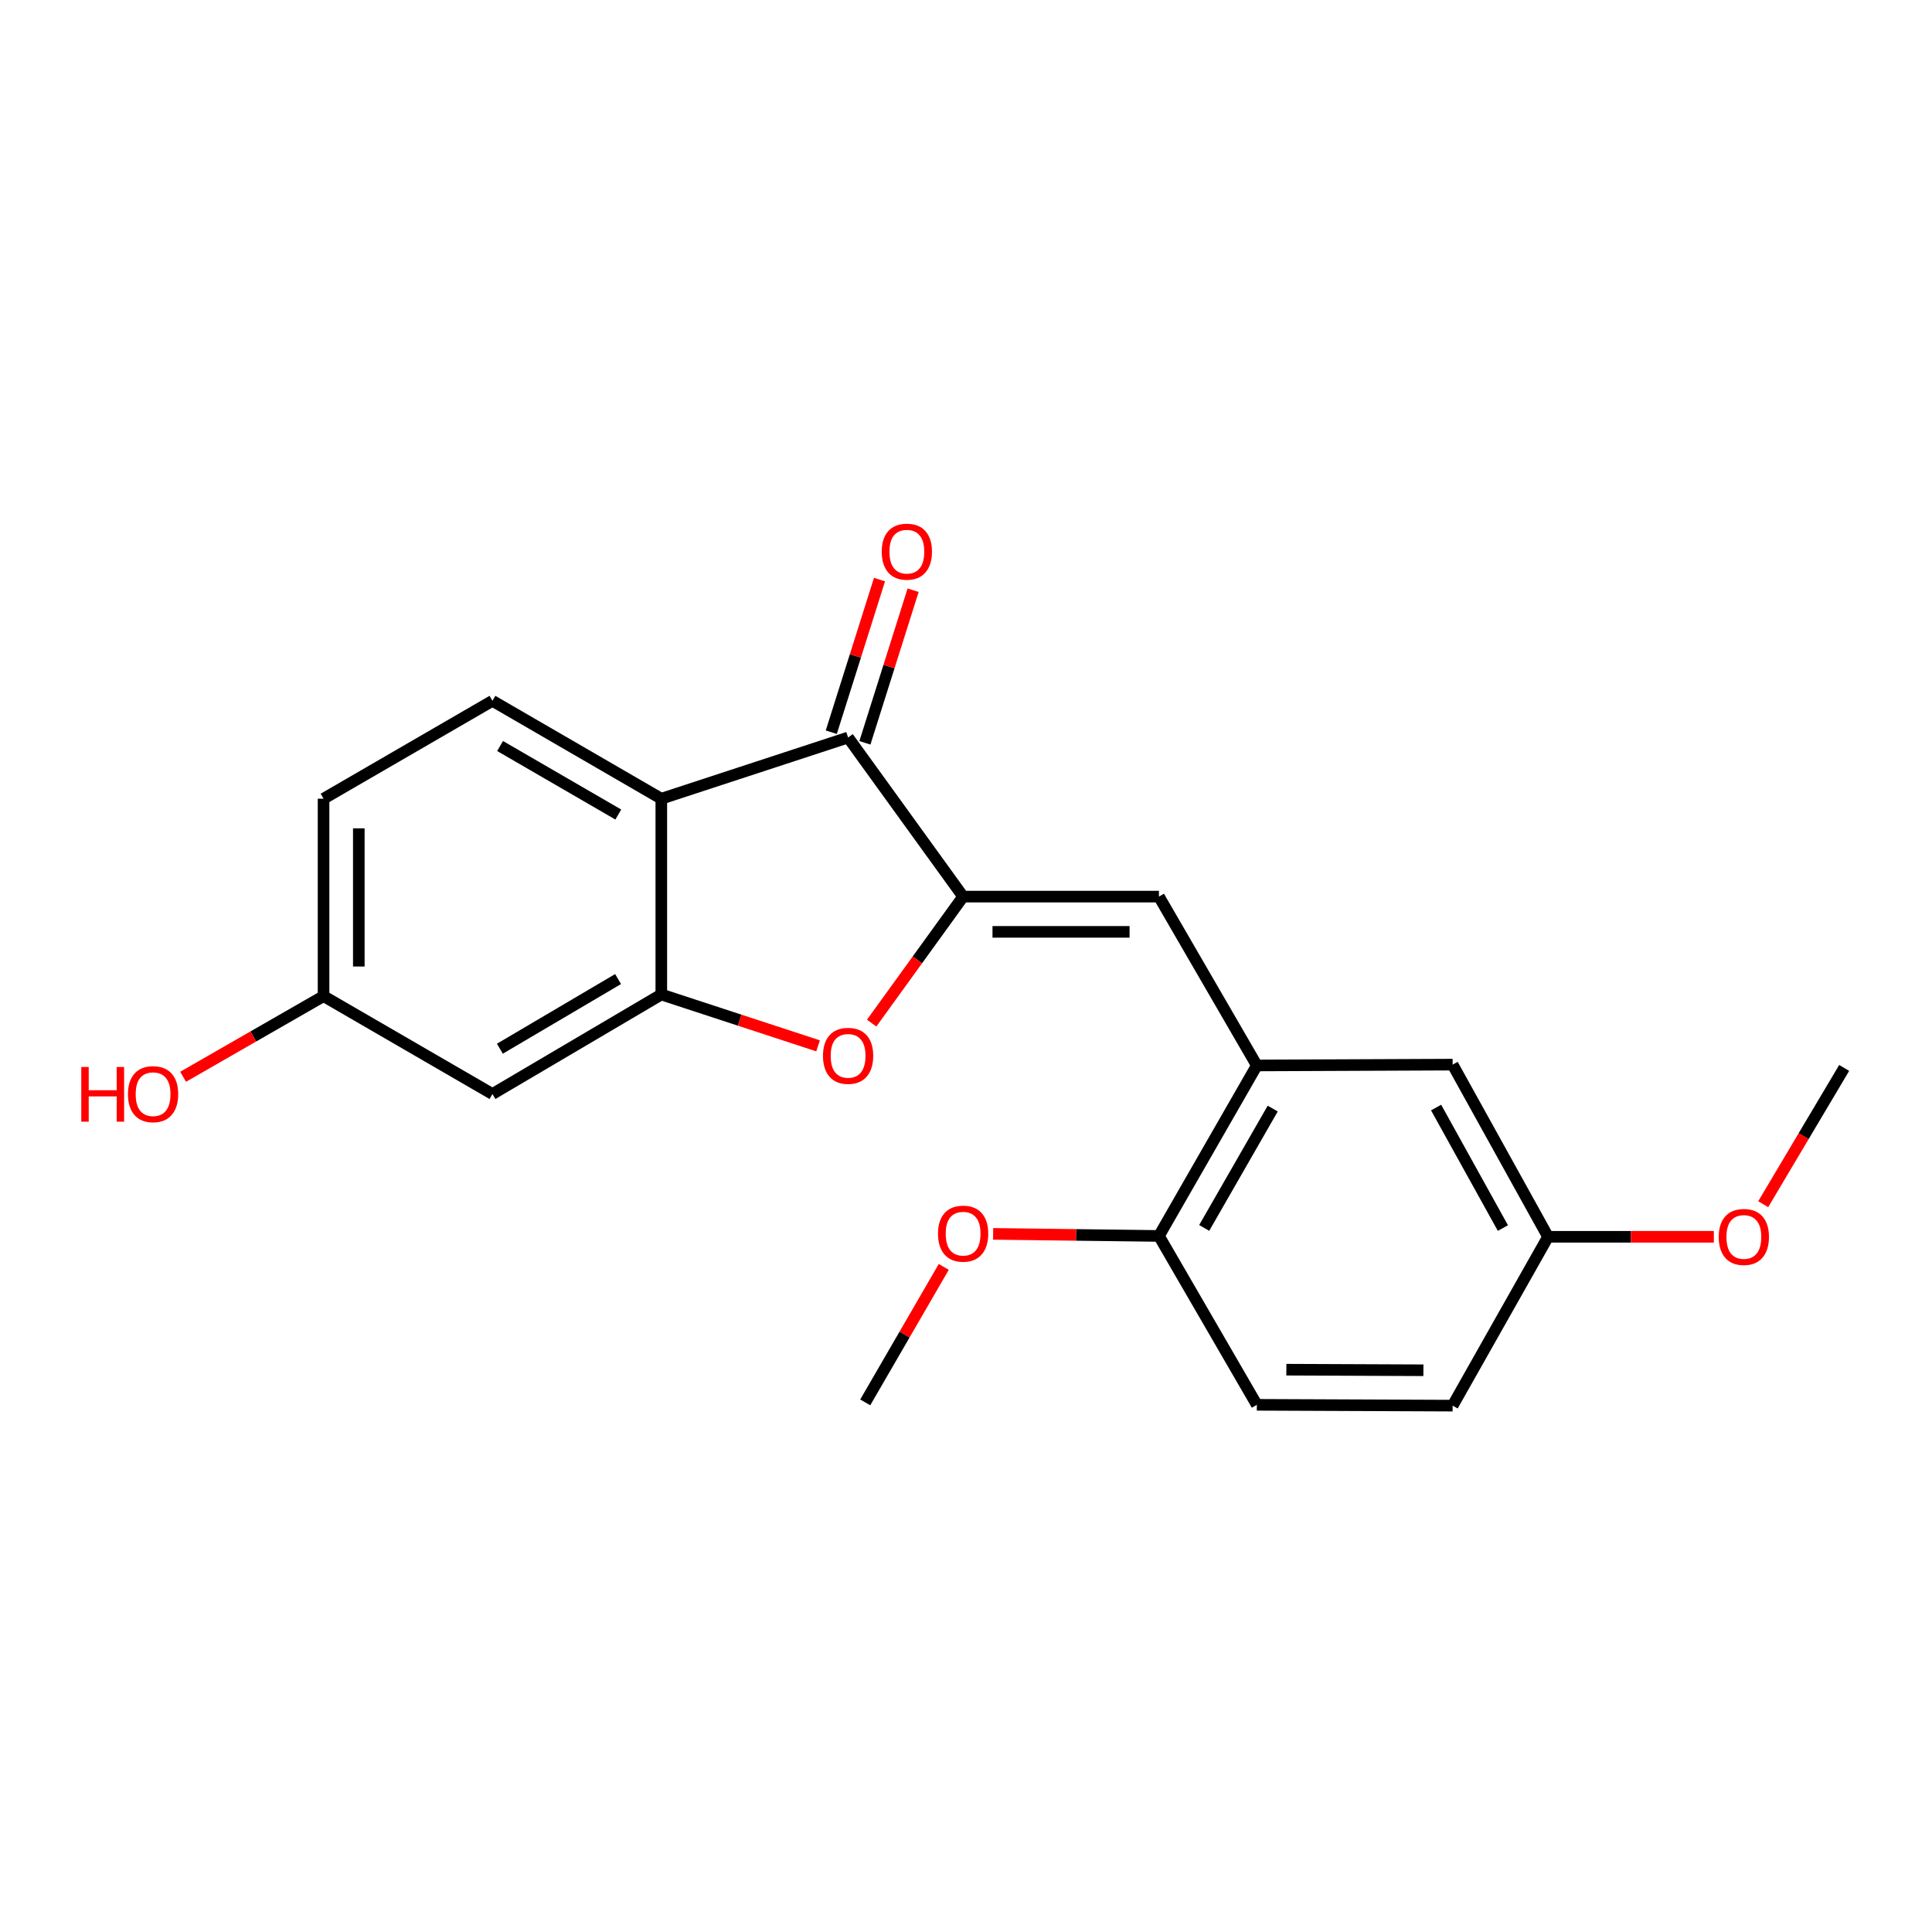 <?xml version='1.0' encoding='iso-8859-1'?>
<svg version='1.1' baseProfile='full'
              xmlns='http://www.w3.org/2000/svg'
                      xmlns:rdkit='http://www.rdkit.org/xml'
                      xmlns:xlink='http://www.w3.org/1999/xlink'
                  xml:space='preserve'
width='1000px' height='1000px' viewBox='0 0 1000 1000'>
<!-- END OF HEADER -->
<rect style='opacity:1.0;fill:#FFFFFF;stroke:none' width='1000' height='1000' x='0' y='0'> </rect>
<path class='bond-1' d='M 498.511,464.083 L 438.973,381.737' style='fill:none;fill-rule:evenodd;stroke:#000000;stroke-width:6px;stroke-linecap:butt;stroke-linejoin:miter;stroke-opacity:1' />
<path class='bond-3' d='M 498.511,464.083 L 474.838,496.822' style='fill:none;fill-rule:evenodd;stroke:#000000;stroke-width:6px;stroke-linecap:butt;stroke-linejoin:miter;stroke-opacity:1' />
<path class='bond-3' d='M 474.838,496.822 L 451.165,529.56' style='fill:none;fill-rule:evenodd;stroke:#FF0000;stroke-width:6px;stroke-linecap:butt;stroke-linejoin:miter;stroke-opacity:1' />
<path class='bond-4' d='M 498.511,464.083 L 599.865,464.083' style='fill:none;fill-rule:evenodd;stroke:#000000;stroke-width:6px;stroke-linecap:butt;stroke-linejoin:miter;stroke-opacity:1' />
<path class='bond-4' d='M 513.714,482.331 L 584.662,482.331' style='fill:none;fill-rule:evenodd;stroke:#000000;stroke-width:6px;stroke-linecap:butt;stroke-linejoin:miter;stroke-opacity:1' />
<path class='bond-0' d='M 342.292,413.416 L 438.973,381.737' style='fill:none;fill-rule:evenodd;stroke:#000000;stroke-width:6px;stroke-linecap:butt;stroke-linejoin:miter;stroke-opacity:1' />
<path class='bond-7' d='M 342.292,413.416 L 254.887,362.749' style='fill:none;fill-rule:evenodd;stroke:#000000;stroke-width:6px;stroke-linecap:butt;stroke-linejoin:miter;stroke-opacity:1' />
<path class='bond-7' d='M 320.03,421.603 L 258.846,386.136' style='fill:none;fill-rule:evenodd;stroke:#000000;stroke-width:6px;stroke-linecap:butt;stroke-linejoin:miter;stroke-opacity:1' />
<path class='bond-21' d='M 342.292,413.416 L 342.292,514.751' style='fill:none;fill-rule:evenodd;stroke:#000000;stroke-width:6px;stroke-linecap:butt;stroke-linejoin:miter;stroke-opacity:1' />
<path class='bond-9' d='M 447.673,384.485 L 460.15,344.989' style='fill:none;fill-rule:evenodd;stroke:#000000;stroke-width:6px;stroke-linecap:butt;stroke-linejoin:miter;stroke-opacity:1' />
<path class='bond-9' d='M 460.15,344.989 L 472.626,305.493' style='fill:none;fill-rule:evenodd;stroke:#FF0000;stroke-width:6px;stroke-linecap:butt;stroke-linejoin:miter;stroke-opacity:1' />
<path class='bond-9' d='M 430.273,378.988 L 442.75,339.493' style='fill:none;fill-rule:evenodd;stroke:#000000;stroke-width:6px;stroke-linecap:butt;stroke-linejoin:miter;stroke-opacity:1' />
<path class='bond-9' d='M 442.75,339.493 L 455.226,299.997' style='fill:none;fill-rule:evenodd;stroke:#FF0000;stroke-width:6px;stroke-linecap:butt;stroke-linejoin:miter;stroke-opacity:1' />
<path class='bond-2' d='M 342.292,514.751 L 382.861,528.04' style='fill:none;fill-rule:evenodd;stroke:#000000;stroke-width:6px;stroke-linecap:butt;stroke-linejoin:miter;stroke-opacity:1' />
<path class='bond-2' d='M 382.861,528.04 L 423.43,541.329' style='fill:none;fill-rule:evenodd;stroke:#FF0000;stroke-width:6px;stroke-linecap:butt;stroke-linejoin:miter;stroke-opacity:1' />
<path class='bond-6' d='M 342.292,514.751 L 254.887,566.259' style='fill:none;fill-rule:evenodd;stroke:#000000;stroke-width:6px;stroke-linecap:butt;stroke-linejoin:miter;stroke-opacity:1' />
<path class='bond-6' d='M 319.917,506.756 L 258.733,542.812' style='fill:none;fill-rule:evenodd;stroke:#000000;stroke-width:6px;stroke-linecap:butt;stroke-linejoin:miter;stroke-opacity:1' />
<path class='bond-5' d='M 599.865,464.083 L 650.533,551.479' style='fill:none;fill-rule:evenodd;stroke:#000000;stroke-width:6px;stroke-linecap:butt;stroke-linejoin:miter;stroke-opacity:1' />
<path class='bond-8' d='M 650.533,551.479 L 599.865,639.725' style='fill:none;fill-rule:evenodd;stroke:#000000;stroke-width:6px;stroke-linecap:butt;stroke-linejoin:miter;stroke-opacity:1' />
<path class='bond-8' d='M 658.757,573.801 L 623.29,635.574' style='fill:none;fill-rule:evenodd;stroke:#000000;stroke-width:6px;stroke-linecap:butt;stroke-linejoin:miter;stroke-opacity:1' />
<path class='bond-10' d='M 650.533,551.479 L 751.877,551.053' style='fill:none;fill-rule:evenodd;stroke:#000000;stroke-width:6px;stroke-linecap:butt;stroke-linejoin:miter;stroke-opacity:1' />
<path class='bond-12' d='M 254.887,566.259 L 167.471,515.592' style='fill:none;fill-rule:evenodd;stroke:#000000;stroke-width:6px;stroke-linecap:butt;stroke-linejoin:miter;stroke-opacity:1' />
<path class='bond-14' d='M 254.887,362.749 L 167.471,413.416' style='fill:none;fill-rule:evenodd;stroke:#000000;stroke-width:6px;stroke-linecap:butt;stroke-linejoin:miter;stroke-opacity:1' />
<path class='bond-11' d='M 599.865,639.725 L 650.533,727.131' style='fill:none;fill-rule:evenodd;stroke:#000000;stroke-width:6px;stroke-linecap:butt;stroke-linejoin:miter;stroke-opacity:1' />
<path class='bond-16' d='M 599.865,639.725 L 556.955,639.189' style='fill:none;fill-rule:evenodd;stroke:#000000;stroke-width:6px;stroke-linecap:butt;stroke-linejoin:miter;stroke-opacity:1' />
<path class='bond-16' d='M 556.955,639.189 L 514.045,638.652' style='fill:none;fill-rule:evenodd;stroke:#FF0000;stroke-width:6px;stroke-linecap:butt;stroke-linejoin:miter;stroke-opacity:1' />
<path class='bond-13' d='M 751.877,551.053 L 801.267,640.161' style='fill:none;fill-rule:evenodd;stroke:#000000;stroke-width:6px;stroke-linecap:butt;stroke-linejoin:miter;stroke-opacity:1' />
<path class='bond-13' d='M 743.325,573.265 L 777.898,635.641' style='fill:none;fill-rule:evenodd;stroke:#000000;stroke-width:6px;stroke-linecap:butt;stroke-linejoin:miter;stroke-opacity:1' />
<path class='bond-23' d='M 650.533,727.131 L 751.877,727.557' style='fill:none;fill-rule:evenodd;stroke:#000000;stroke-width:6px;stroke-linecap:butt;stroke-linejoin:miter;stroke-opacity:1' />
<path class='bond-23' d='M 665.811,708.947 L 736.752,709.245' style='fill:none;fill-rule:evenodd;stroke:#000000;stroke-width:6px;stroke-linecap:butt;stroke-linejoin:miter;stroke-opacity:1' />
<path class='bond-17' d='M 167.471,515.592 L 131.125,536.463' style='fill:none;fill-rule:evenodd;stroke:#000000;stroke-width:6px;stroke-linecap:butt;stroke-linejoin:miter;stroke-opacity:1' />
<path class='bond-17' d='M 131.125,536.463 L 94.778,557.334' style='fill:none;fill-rule:evenodd;stroke:#FF0000;stroke-width:6px;stroke-linecap:butt;stroke-linejoin:miter;stroke-opacity:1' />
<path class='bond-22' d='M 167.471,515.592 L 167.471,413.416' style='fill:none;fill-rule:evenodd;stroke:#000000;stroke-width:6px;stroke-linecap:butt;stroke-linejoin:miter;stroke-opacity:1' />
<path class='bond-22' d='M 185.719,500.266 L 185.719,428.743' style='fill:none;fill-rule:evenodd;stroke:#000000;stroke-width:6px;stroke-linecap:butt;stroke-linejoin:miter;stroke-opacity:1' />
<path class='bond-15' d='M 801.267,640.161 L 751.877,727.557' style='fill:none;fill-rule:evenodd;stroke:#000000;stroke-width:6px;stroke-linecap:butt;stroke-linejoin:miter;stroke-opacity:1' />
<path class='bond-18' d='M 801.267,640.161 L 844.172,640.161' style='fill:none;fill-rule:evenodd;stroke:#000000;stroke-width:6px;stroke-linecap:butt;stroke-linejoin:miter;stroke-opacity:1' />
<path class='bond-18' d='M 844.172,640.161 L 887.078,640.161' style='fill:none;fill-rule:evenodd;stroke:#FF0000;stroke-width:6px;stroke-linecap:butt;stroke-linejoin:miter;stroke-opacity:1' />
<path class='bond-19' d='M 488.492,655.744 L 468.168,690.809' style='fill:none;fill-rule:evenodd;stroke:#FF0000;stroke-width:6px;stroke-linecap:butt;stroke-linejoin:miter;stroke-opacity:1' />
<path class='bond-19' d='M 468.168,690.809 L 447.844,725.874' style='fill:none;fill-rule:evenodd;stroke:#000000;stroke-width:6px;stroke-linecap:butt;stroke-linejoin:miter;stroke-opacity:1' />
<path class='bond-20' d='M 912.63,623.3 L 933.588,588.028' style='fill:none;fill-rule:evenodd;stroke:#FF0000;stroke-width:6px;stroke-linecap:butt;stroke-linejoin:miter;stroke-opacity:1' />
<path class='bond-20' d='M 933.588,588.028 L 954.545,552.756' style='fill:none;fill-rule:evenodd;stroke:#000000;stroke-width:6px;stroke-linecap:butt;stroke-linejoin:miter;stroke-opacity:1' />
<path  class='atom-4' d='M 425.973 546.5
Q 425.973 539.7, 429.333 535.9
Q 432.693 532.1, 438.973 532.1
Q 445.253 532.1, 448.613 535.9
Q 451.973 539.7, 451.973 546.5
Q 451.973 553.38, 448.573 557.3
Q 445.173 561.18, 438.973 561.18
Q 432.733 561.18, 429.333 557.3
Q 425.973 553.42, 425.973 546.5
M 438.973 557.98
Q 443.293 557.98, 445.613 555.1
Q 447.973 552.18, 447.973 546.5
Q 447.973 540.94, 445.613 538.14
Q 443.293 535.3, 438.973 535.3
Q 434.653 535.3, 432.293 538.1
Q 429.973 540.9, 429.973 546.5
Q 429.973 552.22, 432.293 555.1
Q 434.653 557.98, 438.973 557.98
' fill='#FF0000'/>
<path  class='atom-10' d='M 456.386 285.541
Q 456.386 278.741, 459.746 274.941
Q 463.106 271.141, 469.386 271.141
Q 475.666 271.141, 479.026 274.941
Q 482.386 278.741, 482.386 285.541
Q 482.386 292.421, 478.986 296.341
Q 475.586 300.221, 469.386 300.221
Q 463.146 300.221, 459.746 296.341
Q 456.386 292.461, 456.386 285.541
M 469.386 297.021
Q 473.706 297.021, 476.026 294.141
Q 478.386 291.221, 478.386 285.541
Q 478.386 279.981, 476.026 277.181
Q 473.706 274.341, 469.386 274.341
Q 465.066 274.341, 462.706 277.141
Q 460.386 279.941, 460.386 285.541
Q 460.386 291.261, 462.706 294.141
Q 465.066 297.021, 469.386 297.021
' fill='#FF0000'/>
<path  class='atom-17' d='M 485.511 638.538
Q 485.511 631.738, 488.871 627.938
Q 492.231 624.138, 498.511 624.138
Q 504.791 624.138, 508.151 627.938
Q 511.511 631.738, 511.511 638.538
Q 511.511 645.418, 508.111 649.338
Q 504.711 653.218, 498.511 653.218
Q 492.271 653.218, 488.871 649.338
Q 485.511 645.458, 485.511 638.538
M 498.511 650.018
Q 502.831 650.018, 505.151 647.138
Q 507.511 644.218, 507.511 638.538
Q 507.511 632.978, 505.151 630.178
Q 502.831 627.338, 498.511 627.338
Q 494.191 627.338, 491.831 630.138
Q 489.511 632.938, 489.511 638.538
Q 489.511 644.258, 491.831 647.138
Q 494.191 650.018, 498.511 650.018
' fill='#FF0000'/>
<path  class='atom-18' d='M 42.075 552.259
L 45.915 552.259
L 45.915 564.299
L 60.395 564.299
L 60.395 552.259
L 64.235 552.259
L 64.235 580.579
L 60.395 580.579
L 60.395 567.499
L 45.915 567.499
L 45.915 580.579
L 42.075 580.579
L 42.075 552.259
' fill='#FF0000'/>
<path  class='atom-18' d='M 66.235 566.339
Q 66.235 559.539, 69.595 555.739
Q 72.955 551.939, 79.235 551.939
Q 85.515 551.939, 88.875 555.739
Q 92.235 559.539, 92.235 566.339
Q 92.235 573.219, 88.835 577.139
Q 85.435 581.019, 79.235 581.019
Q 72.995 581.019, 69.595 577.139
Q 66.235 573.259, 66.235 566.339
M 79.235 577.819
Q 83.555 577.819, 85.875 574.939
Q 88.235 572.019, 88.235 566.339
Q 88.235 560.779, 85.875 557.979
Q 83.555 555.139, 79.235 555.139
Q 74.915 555.139, 72.555 557.939
Q 70.235 560.739, 70.235 566.339
Q 70.235 572.059, 72.555 574.939
Q 74.915 577.819, 79.235 577.819
' fill='#FF0000'/>
<path  class='atom-19' d='M 889.611 640.241
Q 889.611 633.441, 892.971 629.641
Q 896.331 625.841, 902.611 625.841
Q 908.891 625.841, 912.251 629.641
Q 915.611 633.441, 915.611 640.241
Q 915.611 647.121, 912.211 651.041
Q 908.811 654.921, 902.611 654.921
Q 896.371 654.921, 892.971 651.041
Q 889.611 647.161, 889.611 640.241
M 902.611 651.721
Q 906.931 651.721, 909.251 648.841
Q 911.611 645.921, 911.611 640.241
Q 911.611 634.681, 909.251 631.881
Q 906.931 629.041, 902.611 629.041
Q 898.291 629.041, 895.931 631.841
Q 893.611 634.641, 893.611 640.241
Q 893.611 645.961, 895.931 648.841
Q 898.291 651.721, 902.611 651.721
' fill='#FF0000'/>
</svg>
